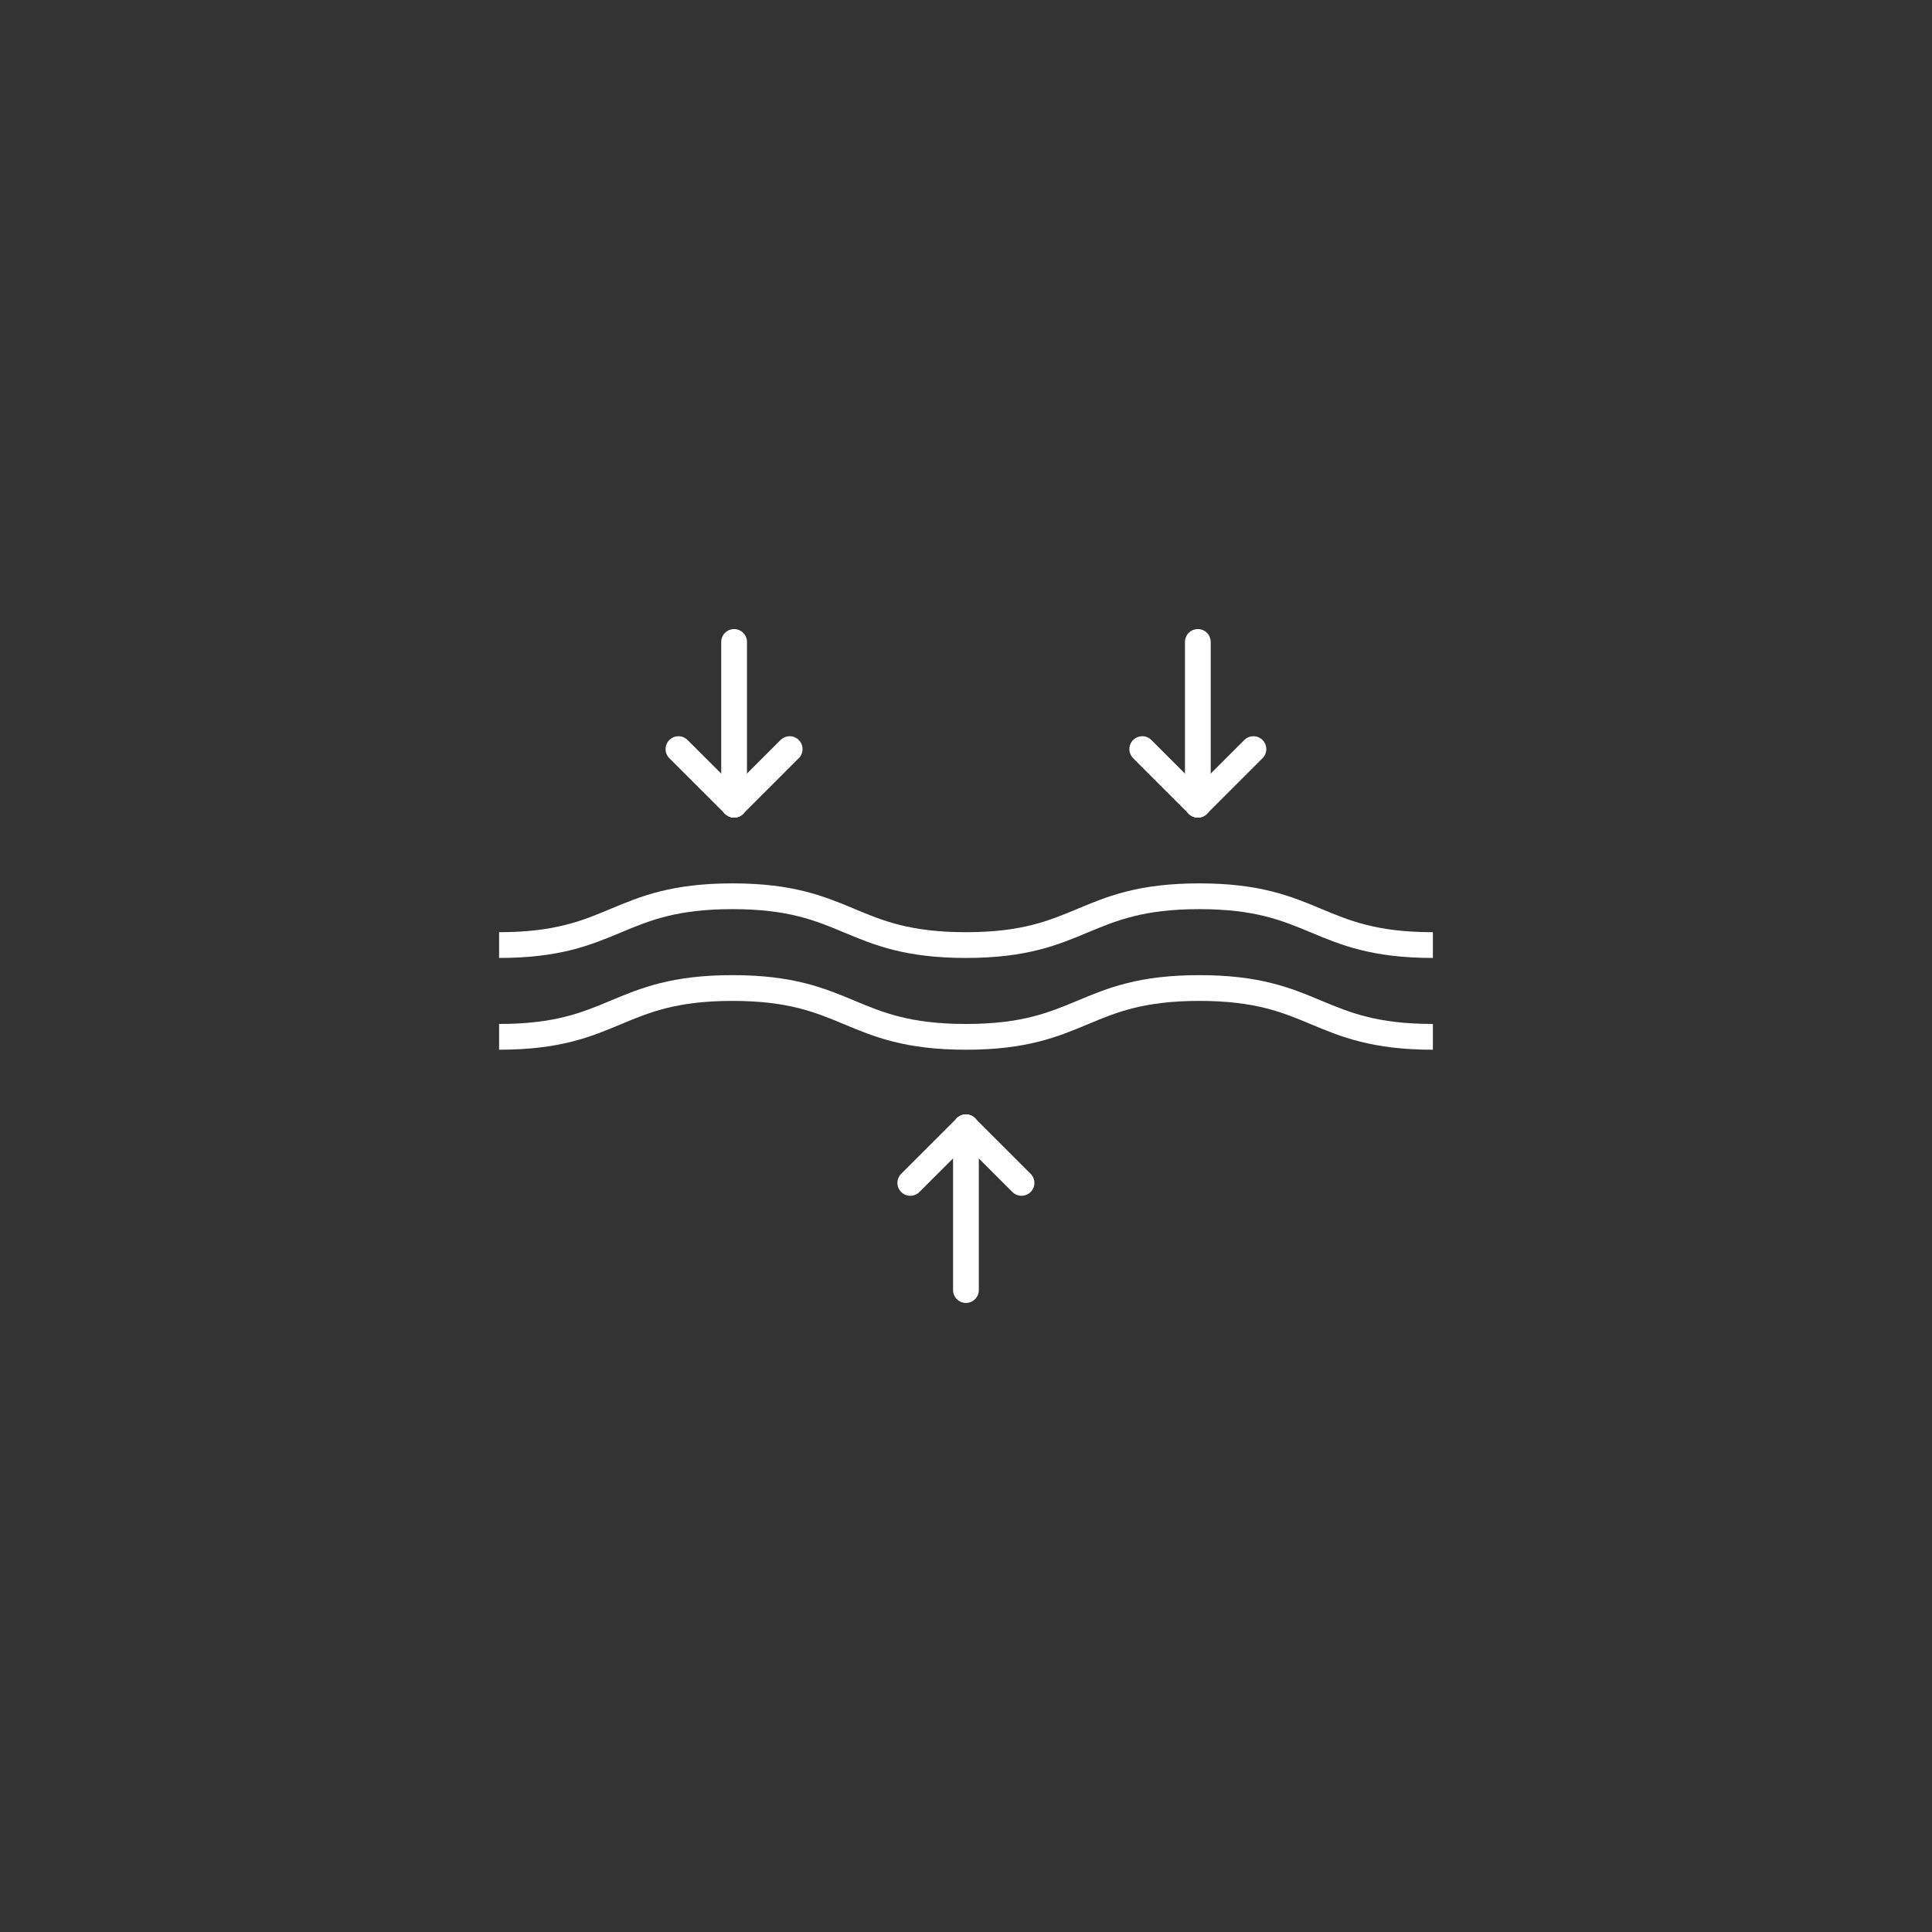 <svg id="Icons" xmlns="http://www.w3.org/2000/svg" viewBox="0 0 300 300"><rect x="0" y="0" width="300" height="300" fill="#333333" stroke="none"/><defs><style>.cls-1,.cls-2{fill:none;stroke:#fff;stroke-linejoin:round;stroke-width:4px;}.cls-1{stroke-linecap:round;}</style></defs><title>icon</title><line class="cls-1" x1="141.35" y1="183.68" x2="149.99" y2="175.05"/><line class="cls-1" x1="149.99" y1="175.05" x2="149.99" y2="200.32"/><line class="cls-1" x1="158.62" y1="183.68" x2="149.99" y2="175.05"/><line class="cls-1" x1="122.62" y1="116.32" x2="113.99" y2="124.95"/><line class="cls-1" x1="113.99" y1="124.95" x2="113.99" y2="99.68"/><line class="cls-1" x1="105.35" y1="116.32" x2="113.99" y2="124.95"/><line class="cls-1" x1="194.63" y1="116.32" x2="186" y2="124.95"/><line class="cls-1" x1="186" y1="124.95" x2="186" y2="99.68"/><line class="cls-1" x1="177.37" y1="116.32" x2="186" y2="124.95"/><path class="cls-2" d="M77.5,146.75c18.12,0,18.12-7.58,36.24-7.58s18.13,7.58,36.25,7.58,18.12-7.58,36.24-7.58,18.13,7.58,36.27,7.58"/><path class="cls-2" d="M77.5,161c18.12,0,18.12-7.58,36.24-7.58S131.87,161,150,161s18.12-7.58,36.24-7.58S204.36,161,222.5,161"/></svg>